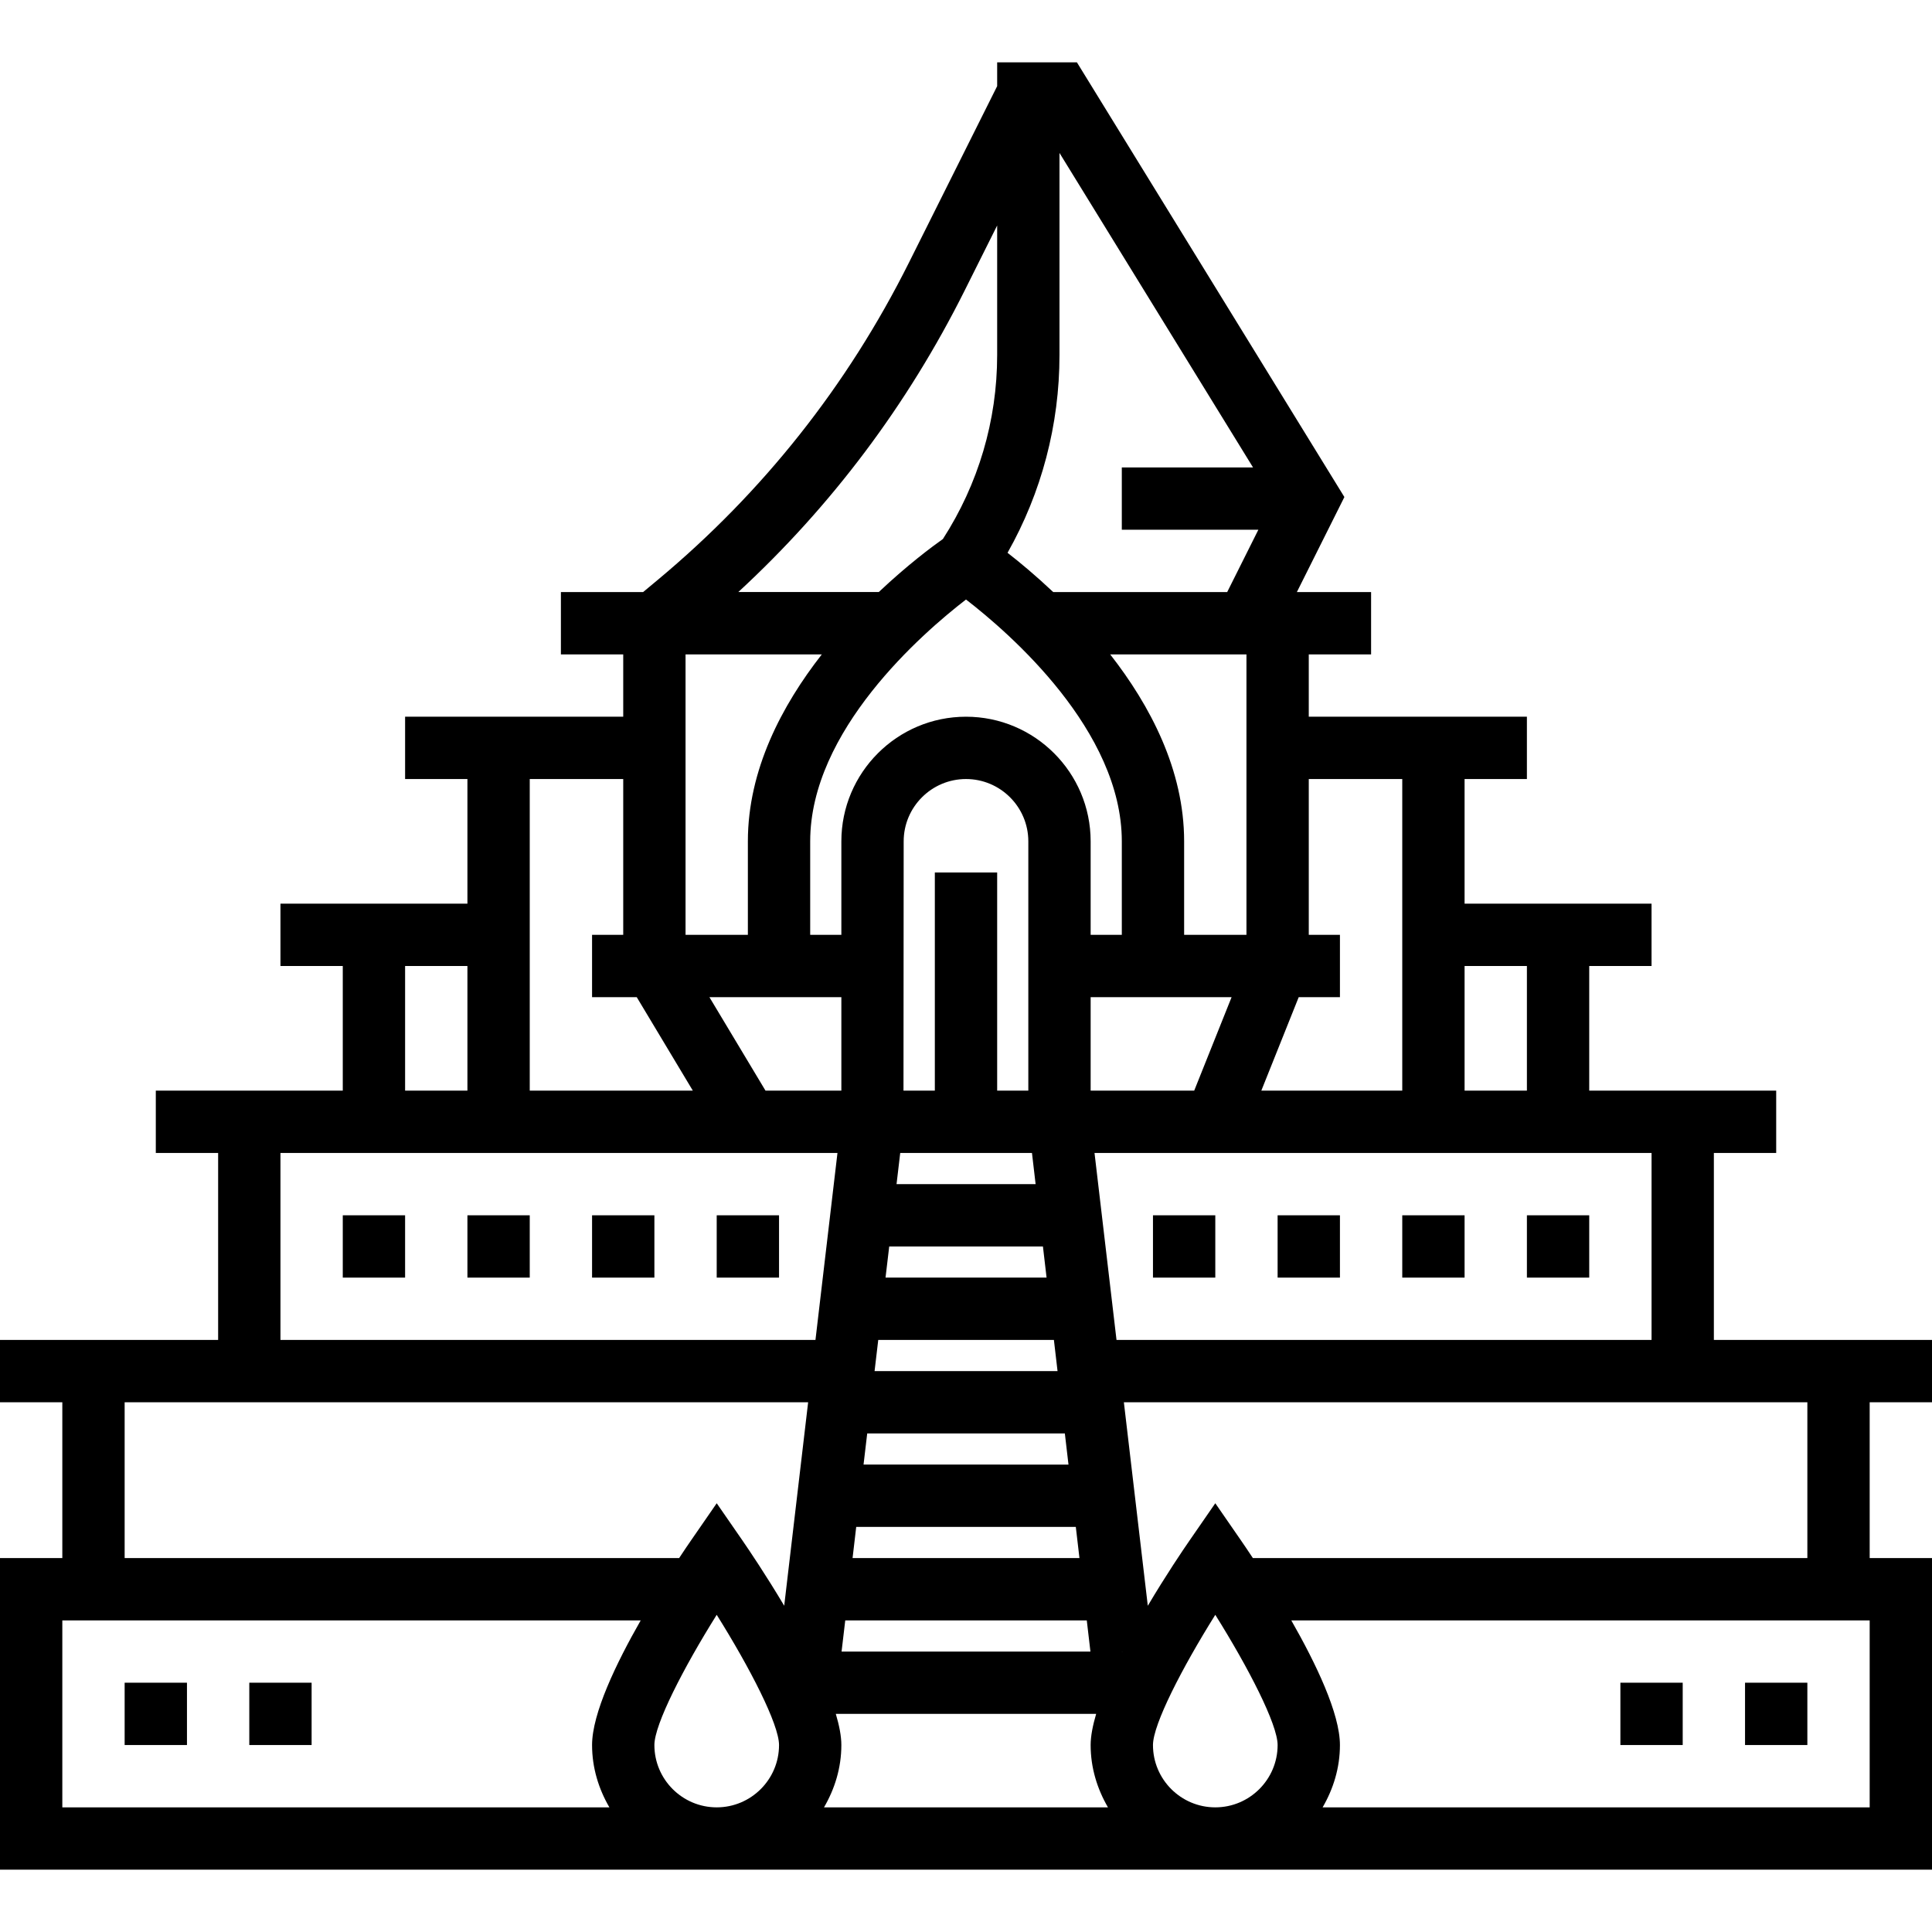 <?xml version="1.0" encoding="iso-8859-1"?>
<!-- Uploaded to: SVG Repo, www.svgrepo.com, Generator: SVG Repo Mixer Tools -->
<svg fill="#000000" version="1.1" id="Layer_1" xmlns="http://www.w3.org/2000/svg" xmlns:xlink="http://www.w3.org/1999/xlink" 
	 viewBox="0 0 290.625 290.625" xml:space="preserve">
<g>
	<g>
		<g>
			<path d="M257.812,201.563v-28.125h9.375v-9.375h-28.125v-18.75h9.375v-9.375h-28.125v-18.75h9.375v-9.375h-32.813v-9.375h9.375
				v-9.375h-11.166l7.148-14.297L161.995,9.375H150v3.581l-13.289,26.583c-9.225,18.45-21.933,34.495-37.781,47.7l-2.189,1.823
				H84.375v9.375h9.375v9.375H60.938v9.375h9.375v18.75H42.188v9.375h9.375v18.75H23.438v9.375h9.375v28.125H0v9.375h9.375v23.438H0
				v46.875h290.625v-46.875h-9.375v-23.438h9.375v-9.374H257.812z M220.313,145.313h9.375v18.75h-9.375V145.313z M195.361,150h6.202
				v-9.375h-4.688v-23.438h14.063v0.001v46.875h-21.202L195.361,150z M159.375,53.414V23.006l29.114,47.306H168.75v9.375h20.541
				l-4.688,9.375h-26.17c-2.62-2.47-5.011-4.463-6.872-5.906C156.684,74.09,159.375,63.895,159.375,53.414z M178.125,140.625
				v-14.063c0-10.758-5.114-20.433-11.123-28.125H187.5v42.188H178.125z M185.265,150l-5.625,14.063h-15.577V150h4.688h9.375
				H185.265z M168.751,126.563v14.063h-4.688v-14.063c0-10.341-8.409-18.75-18.75-18.75s-18.75,8.409-18.75,18.75v14.063h-4.688
				v-14.063c0-16.665,16.842-31.29,23.438-36.38C151.908,95.274,168.751,109.899,168.751,126.563z M140.625,131.25v32.813h-4.716
				l0.028-37.5c0-5.17,4.205-9.375,9.375-9.375s9.375,4.205,9.375,9.375v37.5H150V131.25H140.625z M155.236,173.438l0.548,4.688
				h-20.92l0.553-4.688H155.236z M156.885,187.5l0.548,4.688h-24.225l0.554-4.688H156.885z M158.535,201.562l0.548,4.688h-27.524
				l0.553-4.688H158.535z M160.181,215.625l0.548,4.688H129.9l0.553-4.688H160.181z M161.831,229.688l0.548,4.688h-34.13
				l0.549-4.688H161.831z M163.481,243.75l0.548,4.688h-37.434l0.553-4.688H163.481z M126.563,150v14.063h-11.41L106.716,150h5.784
				h9.375H126.563z M145.097,43.73L150,33.919V53.41c0,9.858-2.831,19.397-8.161,27.67c-1.627,1.148-5.339,3.914-9.647,7.978
				h-21.131C125.081,76.12,136.509,60.9,145.097,43.73z M103.125,98.438h20.498c-6.009,7.692-11.123,17.367-11.123,28.125v14.063
				h-9.375V98.438z M79.688,117.188H93.75v23.438h-4.688V150h6.722l8.437,14.063H79.688V117.188z M60.938,145.313h9.375v18.75
				h-9.375V145.313z M91.669,271.875H9.375V243.75H96.38c-3.713,6.497-7.317,14.016-7.317,18.75
				C89.063,265.931,90.057,269.105,91.669,271.875z M107.813,271.875c-5.17,0-9.375-4.205-9.375-9.375
				c0-3.103,4.373-11.602,9.375-19.589c5.002,7.987,9.375,16.481,9.375,19.589C117.188,267.67,112.983,271.875,107.813,271.875z
				 M117.966,241.547c-2.733-4.598-5.306-8.4-6.295-9.839l-3.858-5.578l-3.858,5.583c-0.384,0.553-1.022,1.491-1.795,2.663H18.75
				v-23.438h102.816L117.966,241.547z M121.791,248.437c-0.005-0.004-0.005-0.004-0.005-0.009l0.089,0.009H121.791z M42.188,201.563
				v-28.125h83.789l-3.309,28.125H42.188z M123.951,271.876c1.617-2.77,2.611-5.944,2.611-9.375c0.001-1.36-0.323-2.963-0.834-4.688
				h39.164c-0.506,1.725-0.83,3.328-0.83,4.688c0,3.431,0.994,6.605,2.606,9.375H123.951z M164.645,173.438h83.794v28.125h-0.001
				h-80.484L164.645,173.438z M168.834,248.438h-0.084l0.089-0.009C168.839,248.433,168.839,248.433,168.834,248.438z
				 M169.06,210.937h102.816v23.438h-0.001h-83.409c-0.773-1.172-1.411-2.109-1.795-2.663l-3.858-5.583l-3.858,5.583
				c-0.994,1.434-3.567,5.241-6.295,9.839L169.06,210.937z M182.813,271.875c-5.17,0-9.375-4.205-9.375-9.375
				c0-3.103,4.373-11.602,9.375-19.589c5.001,7.987,9.375,16.481,9.375,19.589C192.188,267.67,187.983,271.875,182.813,271.875z
				 M281.25,271.875h-82.294c1.612-2.77,2.606-5.944,2.606-9.375c0-4.734-3.605-12.253-7.317-18.75h87.005V271.875z"/>
			<rect x="51.563" y="182.813" width="9.375" height="9.375"/>
			<rect x="70.313" y="182.813" width="9.375" height="9.375"/>
			<rect x="89.063" y="182.813" width="9.375" height="9.375"/>
			<rect x="107.813" y="182.813" width="9.375" height="9.375"/>
			<rect x="173.438" y="182.813" width="9.375" height="9.375"/>
			<rect x="192.188" y="182.813" width="9.375" height="9.375"/>
			<rect x="210.938" y="182.813" width="9.375" height="9.375"/>
			<rect x="229.688" y="182.813" width="9.375" height="9.375"/>
			<rect x="18.75" y="253.125" width="9.375" height="9.375"/>
			<rect x="37.5" y="253.125" width="9.375" height="9.375"/>
			<rect x="262.5" y="253.125" width="9.375" height="9.375"/>
			<rect x="243.75" y="253.125" width="9.375" height="9.375"/>
		</g>
	</g>
</g>
</svg>